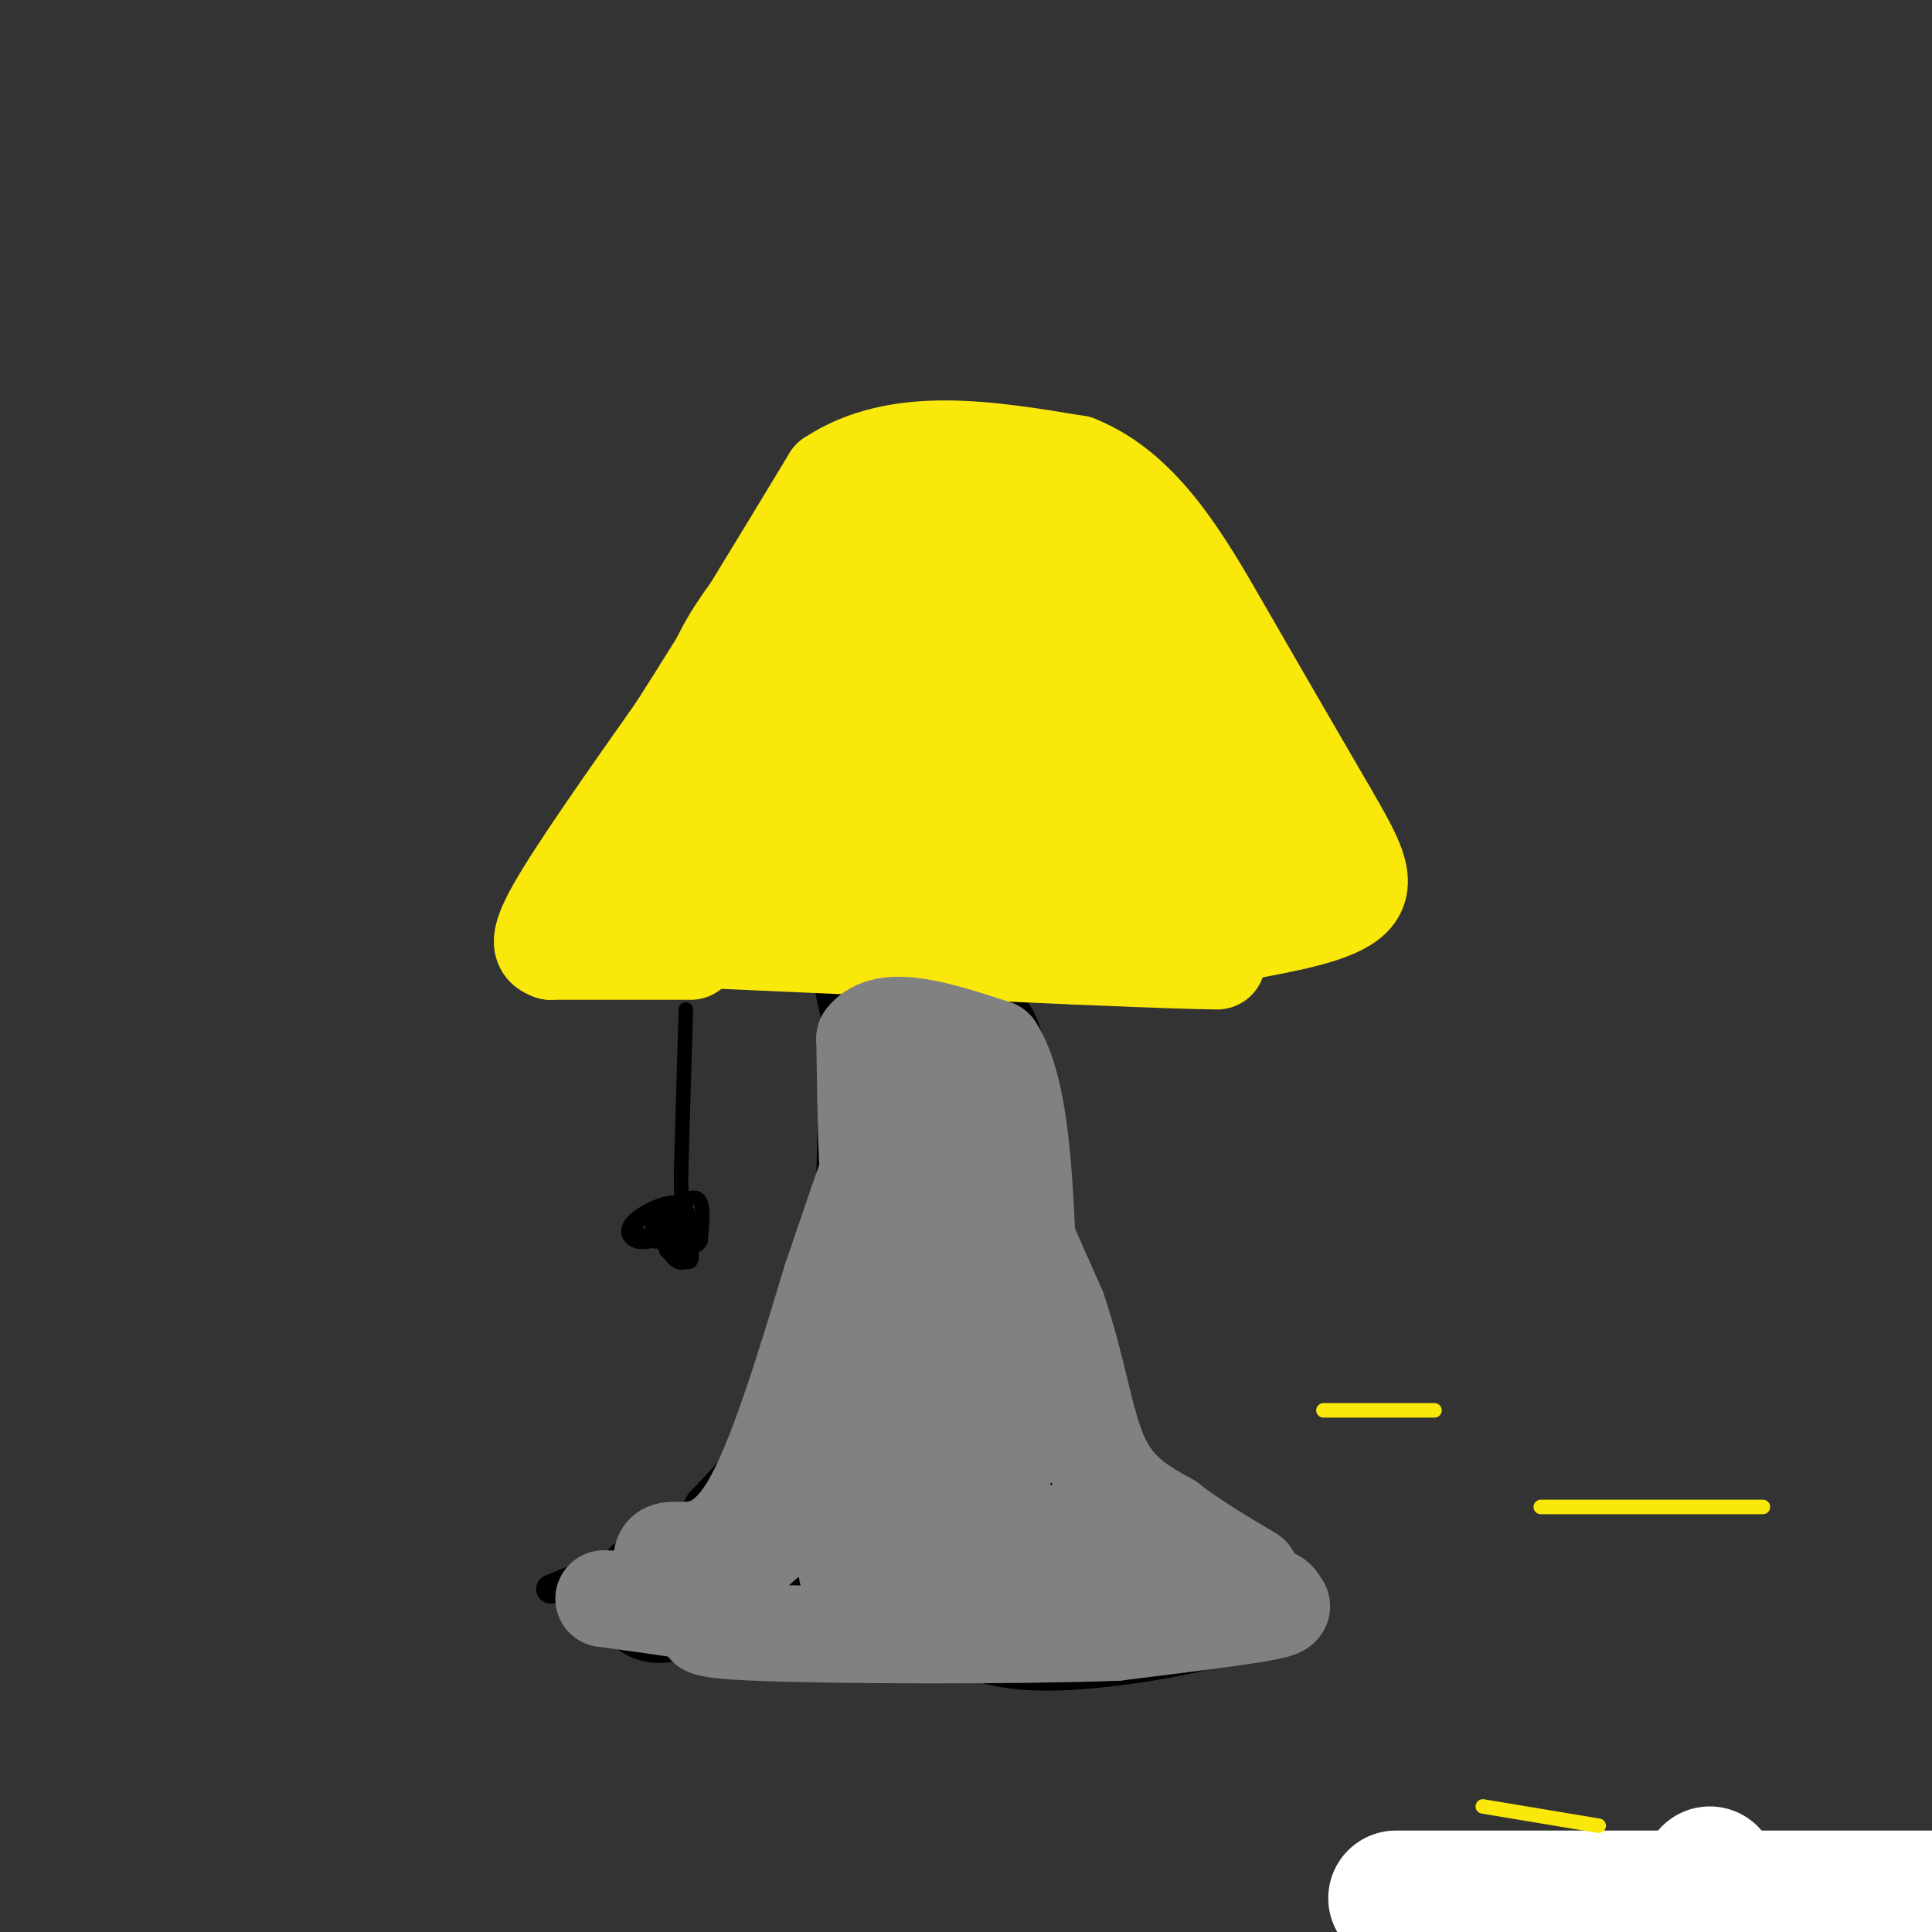 <svg viewBox='0 0 400 400' version='1.1' xmlns='http://www.w3.org/2000/svg' xmlns:xlink='http://www.w3.org/1999/xlink'><rect x="0" y="0" width="400" height="400" fill="#333333" stroke="none"/><g fill='none' stroke='#000000' stroke-width='6' stroke-linecap='round' stroke-linejoin='round'><path d='M176,224c0.000,0.000 0.000,0.000 0,0'/><path d='M176,224c0.000,0.000 -12.000,58.000 -12,58'/><path d='M164,282c-5.167,14.500 -12.083,21.750 -19,29'/><path d='M145,311c-3.444,5.844 -2.556,5.956 -7,8c-4.444,2.044 -14.222,6.022 -24,10'/><path d='M210,223c0.000,0.000 8.000,51.000 8,51'/><path d='M218,274c3.500,15.167 8.250,27.583 13,40'/><path d='M231,314c4.378,8.178 8.822,8.622 14,9c5.178,0.378 11.089,0.689 17,1'/><path d='M262,324c4.378,1.356 6.822,4.244 4,7c-2.822,2.756 -10.911,5.378 -19,8'/><path d='M247,339c-5.267,2.044 -8.933,3.156 -23,3c-14.067,-0.156 -38.533,-1.578 -63,-3'/><path d='M161,339c-17.089,-0.956 -28.311,-1.844 -34,-3c-5.689,-1.156 -5.844,-2.578 -6,-4'/><path d='M121,332c-1.956,-0.933 -3.844,-1.267 -2,-2c1.844,-0.733 7.422,-1.867 13,-3'/><path d='M175,228c0.000,0.000 -1.000,-34.000 -1,-34'/><path d='M210,229c0.000,0.000 -4.000,-34.000 -4,-34'/></g>
<g fill='none' stroke='#000000' stroke-width='28' stroke-linecap='round' stroke-linejoin='round'><path d='M193,201c0.422,31.667 0.844,63.333 1,62c0.156,-1.333 0.044,-35.667 0,-48c-0.044,-12.333 -0.022,-2.667 0,7'/><path d='M194,222c-0.222,8.422 -0.778,25.978 0,38c0.778,12.022 2.889,18.511 5,25'/><path d='M199,285c1.933,-8.556 4.267,-42.444 4,-58c-0.267,-15.556 -3.133,-12.778 -6,-10'/><path d='M197,217c-3.822,-5.467 -10.378,-14.133 -13,-16c-2.622,-1.867 -1.311,3.067 0,8'/><path d='M184,209c-0.333,12.500 -1.167,39.750 -2,67'/><path d='M182,276c-0.533,13.178 -0.867,12.622 -4,18c-3.133,5.378 -9.067,16.689 -15,28'/><path d='M163,322c-4.022,5.822 -6.578,6.378 -9,6c-2.422,-0.378 -4.711,-1.689 -7,-3'/><path d='M147,325c-2.167,0.000 -4.083,1.500 -6,3'/><path d='M141,328c-2.881,1.286 -7.083,3.000 -3,2c4.083,-1.000 16.452,-4.714 22,-9c5.548,-4.286 4.274,-9.143 3,-14'/><path d='M163,307c2.821,-7.464 8.375,-19.125 13,-25c4.625,-5.875 8.321,-5.964 10,-4c1.679,1.964 1.339,5.982 1,10'/><path d='M187,288c-0.333,6.089 -1.667,16.311 -5,23c-3.333,6.689 -8.667,9.844 -14,13'/><path d='M168,324c7.833,2.167 34.417,1.083 61,0'/><path d='M229,324c14.667,0.833 20.833,2.917 27,5'/><path d='M256,329c-4.022,2.822 -27.578,7.378 -41,7c-13.422,-0.378 -16.711,-5.689 -20,-11'/><path d='M195,325c-3.202,-11.310 -1.208,-34.083 1,-47c2.208,-12.917 4.631,-15.976 7,-17c2.369,-1.024 4.685,-0.012 7,1'/><path d='M210,262c0.956,4.956 -0.156,16.844 3,27c3.156,10.156 10.578,18.578 18,27'/><path d='M231,316c5.548,4.631 10.417,2.708 9,3c-1.417,0.292 -9.119,2.798 -14,2c-4.881,-0.798 -6.940,-4.899 -9,-9'/><path d='M217,312c-2.511,-1.978 -4.289,-2.422 -5,-10c-0.711,-7.578 -0.356,-22.289 0,-37'/><path d='M212,265c0.000,0.000 0.000,0.000 0,0'/></g>
<g fill='none' stroke='#fae80b' stroke-width='28' stroke-linecap='round' stroke-linejoin='round'><path d='M351,391c0.000,0.000 0.000,0.000 0,0'/></g>
<g fill='none' stroke='#fae80b' stroke-width='20' stroke-linecap='round' stroke-linejoin='round'><path d='M133,194c0.000,0.000 90.000,4.000 90,4'/><path d='M223,198c19.833,0.833 24.417,0.917 29,1'/><path d='M143,197c0.000,0.000 -29.000,0.000 -29,0'/><path d='M114,197c-1.667,-0.667 -3.333,-1.333 1,-9c4.333,-7.667 14.667,-22.333 25,-37'/><path d='M140,151c9.500,-14.833 20.750,-33.417 32,-52'/><path d='M172,99c13.833,-9.167 32.417,-6.083 51,-3'/><path d='M223,96c13.622,5.400 22.178,20.400 30,34c7.822,13.600 14.911,25.800 22,38'/><path d='M275,168c5.556,9.600 8.444,14.600 5,18c-3.444,3.400 -13.222,5.200 -23,7'/><path d='M257,193c-8.667,1.167 -18.833,0.583 -29,0'/></g>
<g fill='none' stroke='#fae80b' stroke-width='28' stroke-linecap='round' stroke-linejoin='round'><path d='M168,164c11.578,-5.156 23.156,-10.311 29,-16c5.844,-5.689 5.956,-11.911 6,-17c0.044,-5.089 0.022,-9.044 0,-13'/><path d='M203,118c-1.060,-3.083 -3.708,-4.292 -6,-5c-2.292,-0.708 -4.226,-0.917 -7,3c-2.774,3.917 -6.387,11.958 -10,20'/><path d='M180,136c-7.667,9.500 -21.833,23.250 -36,37'/><path d='M144,173c-11.244,6.689 -21.356,4.911 -9,5c12.356,0.089 47.178,2.044 82,4'/><path d='M217,182c15.524,1.369 13.333,2.792 19,4c5.667,1.208 19.190,2.202 25,-1c5.810,-3.202 3.905,-10.601 2,-18'/><path d='M263,167c-6.844,-14.444 -24.956,-41.556 -39,-53c-14.044,-11.444 -24.022,-7.222 -34,-3'/><path d='M190,111c-8.992,0.509 -14.472,3.281 -17,4c-2.528,0.719 -2.104,-0.614 -8,6c-5.896,6.614 -18.113,21.175 -13,29c5.113,7.825 27.557,8.912 50,10'/><path d='M202,160c8.523,3.553 4.831,7.437 7,0c2.169,-7.437 10.199,-26.195 15,-27c4.801,-0.805 6.372,16.341 9,26c2.628,9.659 6.314,11.829 10,14'/><path d='M243,173c1.667,2.333 0.833,1.167 0,0'/></g>
<g fill='none' stroke='#808282' stroke-width='20' stroke-linecap='round' stroke-linejoin='round'><path d='M188,214c0.000,0.000 -7.000,36.000 -7,36'/><path d='M181,250c-1.500,0.167 -1.750,-17.417 -2,-35'/><path d='M179,215c4.167,-5.500 15.583,-1.750 27,2'/><path d='M206,217c5.667,8.667 6.333,29.333 7,50'/><path d='M213,267c4.500,16.500 12.250,32.750 20,49'/><path d='M233,316c5.556,9.933 9.444,10.267 14,11c4.556,0.733 9.778,1.867 15,3'/><path d='M262,330c2.881,0.845 2.583,1.458 3,2c0.417,0.542 1.548,1.012 -4,2c-5.548,0.988 -17.774,2.494 -30,4'/><path d='M231,338c-20.844,0.756 -57.956,0.644 -74,0c-16.044,-0.644 -11.022,-1.822 -6,-3'/><path d='M151,335c-5.333,-1.167 -15.667,-2.583 -26,-4'/><path d='M125,331c-0.222,-0.178 12.222,1.378 22,-6c9.778,-7.378 16.889,-23.689 24,-40'/><path d='M171,285c7.500,-15.333 14.250,-33.667 21,-52'/><path d='M192,233c3.488,2.060 1.708,33.208 2,51c0.292,17.792 2.655,22.226 5,25c2.345,2.774 4.673,3.887 7,5'/><path d='M206,314c3.155,1.429 7.542,2.500 12,4c4.458,1.500 8.988,3.429 2,5c-6.988,1.571 -25.494,2.786 -44,4'/><path d='M176,327c-4.143,-6.583 7.500,-25.042 16,-34c8.500,-8.958 13.857,-8.417 16,-5c2.143,3.417 1.071,9.708 0,16'/><path d='M208,304c0.514,-2.156 1.797,-15.547 2,-22c0.203,-6.453 -0.676,-5.968 -5,-2c-4.324,3.968 -12.093,11.419 -16,17c-3.907,5.581 -3.954,9.290 -4,13'/><path d='M200,279c-3.400,-3.156 -6.800,-6.311 -12,0c-5.200,6.311 -12.200,22.089 -17,30c-4.800,7.911 -7.400,7.956 -10,8'/><path d='M161,317c-4.929,4.286 -12.250,11.000 -17,12c-4.750,1.000 -6.929,-3.714 -7,-6c-0.071,-2.286 1.964,-2.143 4,-2'/><path d='M141,321c2.978,-0.222 8.422,0.222 14,-9c5.578,-9.222 11.289,-28.111 17,-47'/><path d='M172,265c4.956,-14.333 8.844,-26.667 12,-33c3.156,-6.333 5.578,-6.667 8,-7'/><path d='M192,225c2.178,-1.800 3.622,-2.800 8,5c4.378,7.800 11.689,24.400 19,41'/><path d='M219,271c4.333,12.689 5.667,23.911 9,31c3.333,7.089 8.667,10.044 14,13'/><path d='M242,315c5.167,4.000 11.083,7.500 17,11'/></g>
<g fill='none' stroke='#000000' stroke-width='3' stroke-linecap='round' stroke-linejoin='round'><path d='M142,209c0.000,0.000 -1.000,34.000 -1,34'/><path d='M141,243c0.000,7.333 0.500,8.667 1,10'/><path d='M142,253c1.133,1.689 3.467,0.911 3,1c-0.467,0.089 -3.733,1.044 -7,2'/><path d='M138,256c-2.247,0.695 -4.365,1.434 -6,1c-1.635,-0.434 -2.786,-2.040 -1,-4c1.786,-1.960 6.510,-4.274 9,-4c2.490,0.274 2.745,3.137 3,6'/><path d='M143,255c-0.710,1.228 -3.984,1.298 -6,1c-2.016,-0.298 -2.774,-0.965 -1,-3c1.774,-2.035 6.078,-5.439 8,-5c1.922,0.439 1.461,4.719 1,9'/><path d='M145,257c-1.083,1.762 -4.292,1.667 -6,0c-1.708,-1.667 -1.917,-4.905 -1,-5c0.917,-0.095 2.958,2.952 5,6'/><path d='M143,258c0.405,2.083 -1.083,4.292 -3,3c-1.917,-1.292 -4.262,-6.083 -4,-8c0.262,-1.917 3.131,-0.958 6,0'/><path d='M142,253c-0.048,1.123 -3.167,3.930 -6,4c-2.833,0.070 -5.378,-2.596 -4,-4c1.378,-1.404 6.679,-1.544 9,-1c2.321,0.544 1.660,1.772 1,3'/><path d='M142,255c0.600,1.889 1.600,5.111 1,6c-0.600,0.889 -2.800,-0.556 -5,-2'/></g>
<g fill='none' stroke='#ffffff' stroke-width='28' stroke-linecap='round' stroke-linejoin='round'><path d='M289,393c0.000,0.000 119.000,0.000 119,0'/><path d='M402,397c-15.500,0.750 -31.000,1.500 -39,0c-8.000,-1.500 -8.500,-5.250 -9,-9'/></g>
<g fill='none' stroke='#fae80b' stroke-width='3' stroke-linecap='round' stroke-linejoin='round'><path d='M274,292c0.000,0.000 23.000,0.000 23,0'/><path d='M319,312c0.000,0.000 46.000,0.000 46,0'/><path d='M307,374c0.000,0.000 24.000,4.000 24,4'/></g>
</svg>